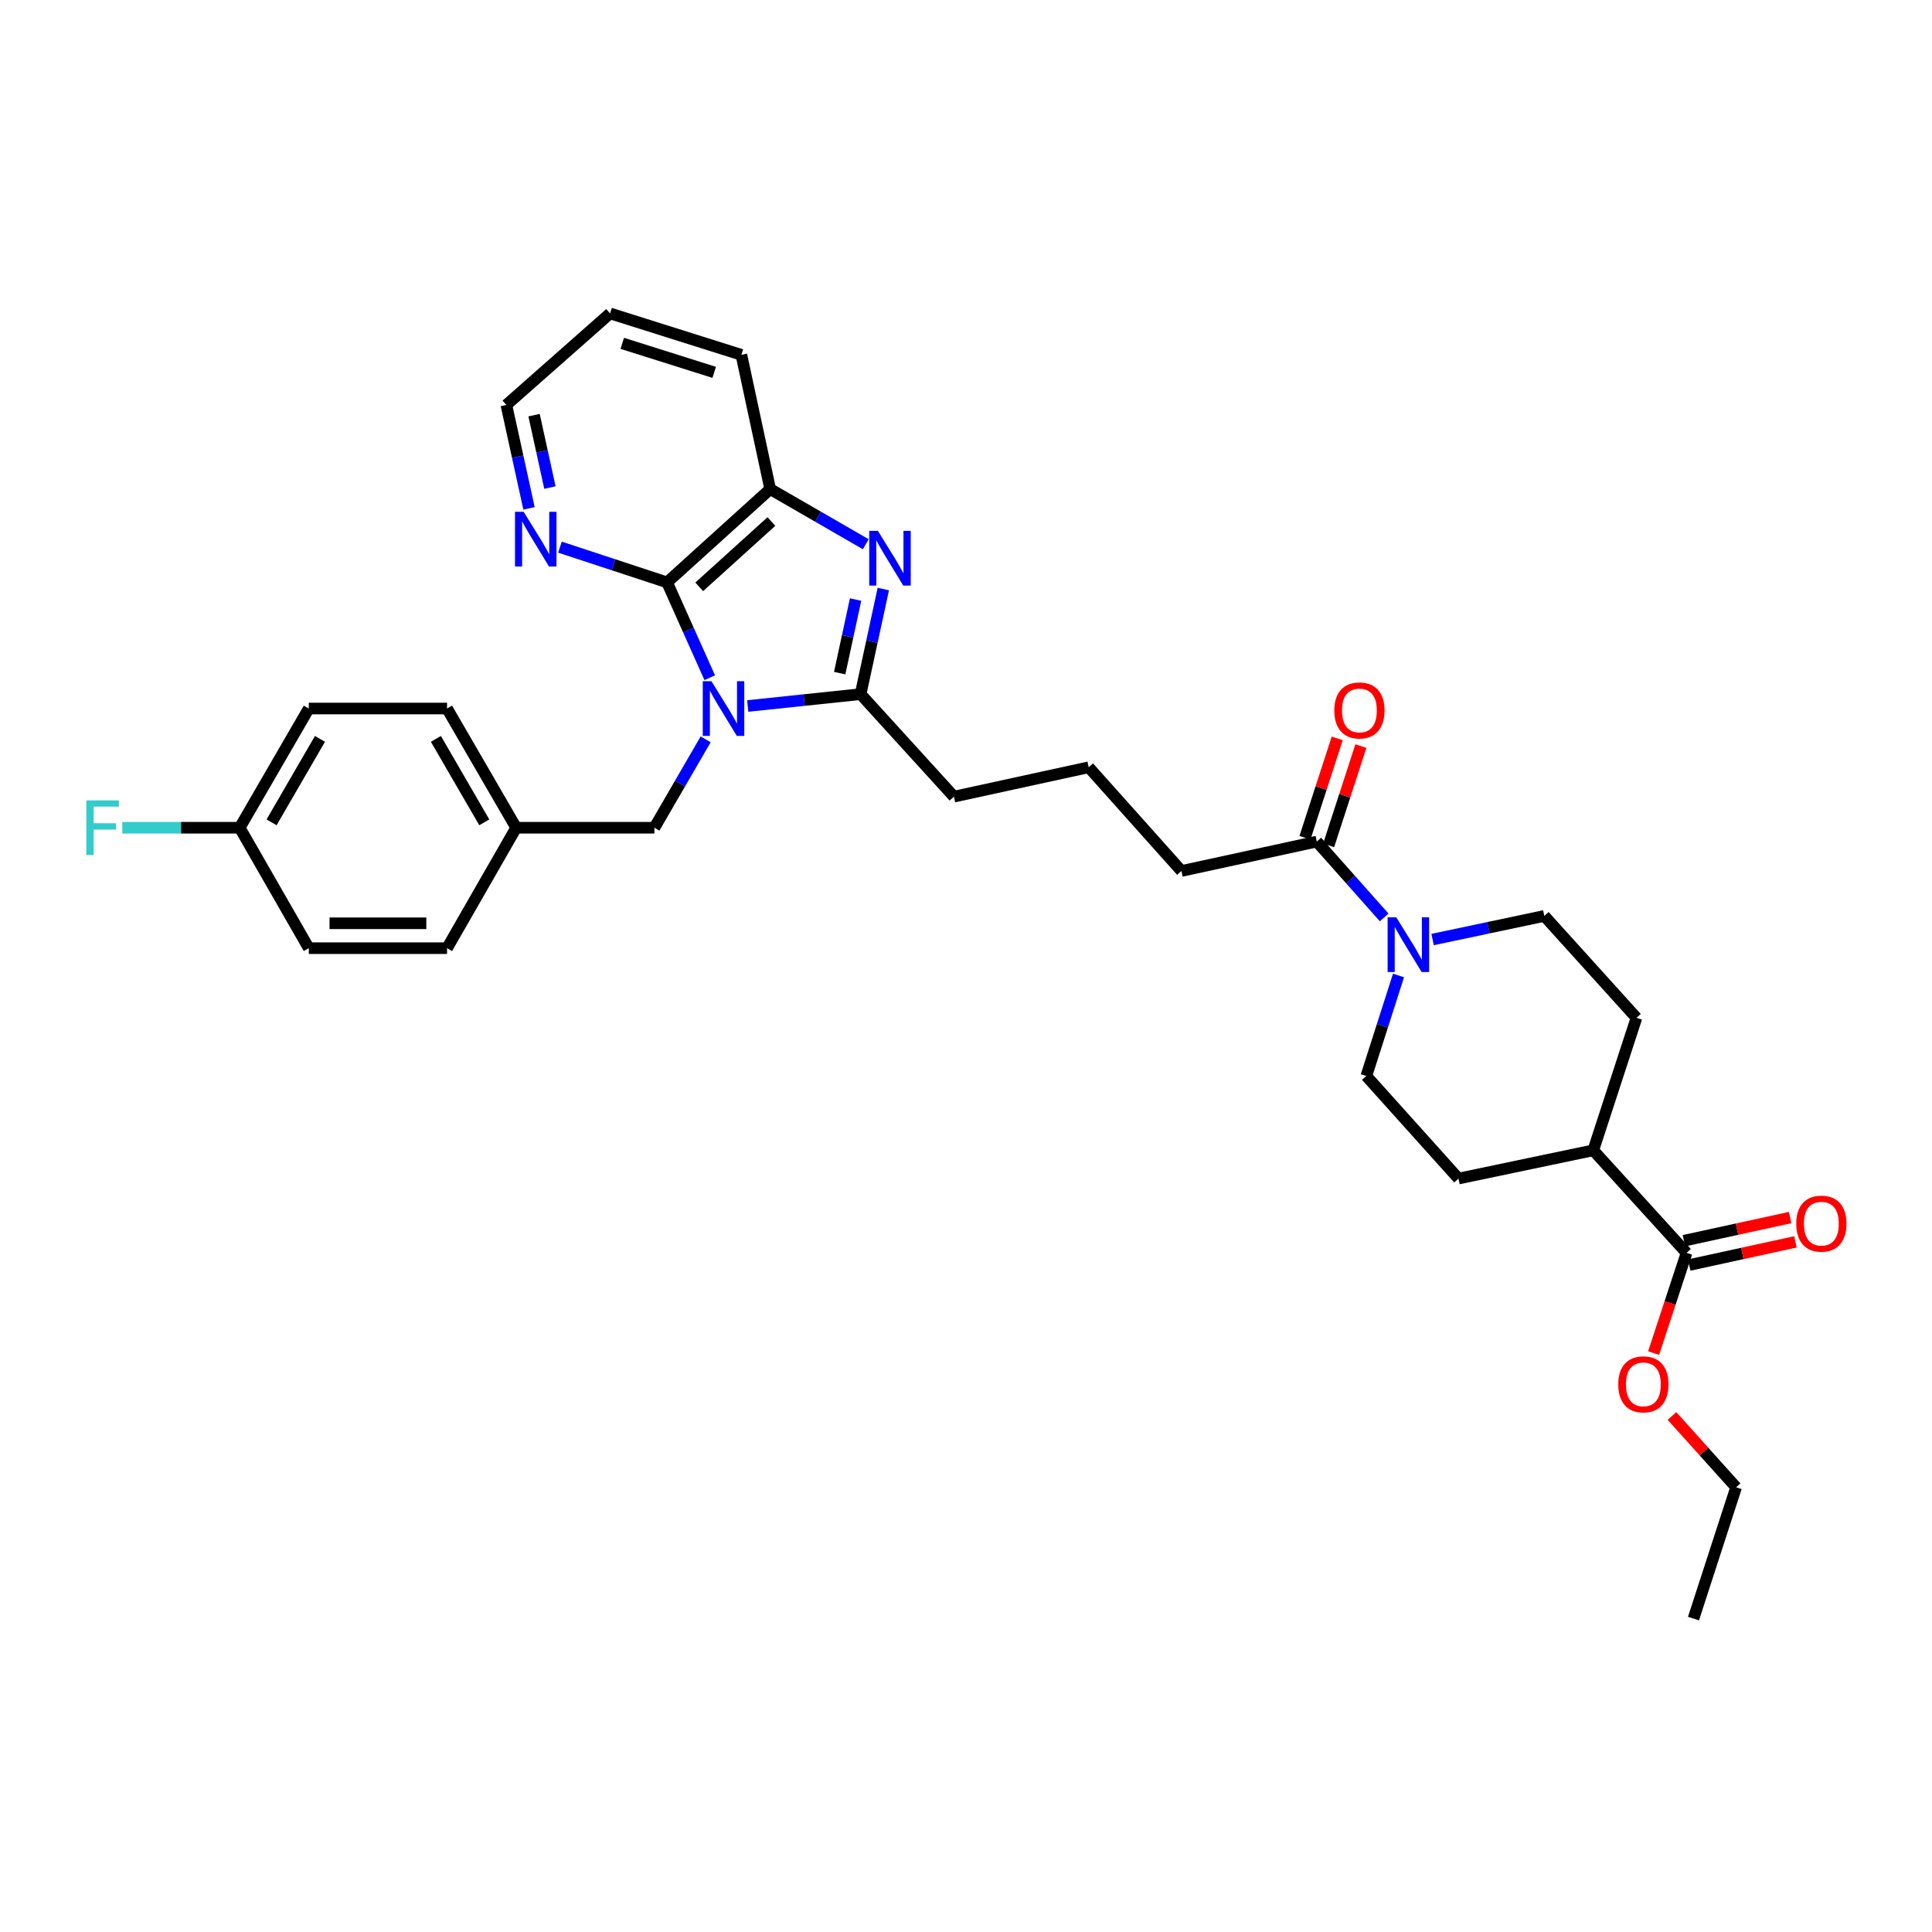 <?xml version='1.0' encoding='iso-8859-1'?>
<svg version='1.1' baseProfile='full'
              xmlns='http://www.w3.org/2000/svg'
                      xmlns:rdkit='http://www.rdkit.org/xml'
                      xmlns:xlink='http://www.w3.org/1999/xlink'
                  xml:space='preserve'
width='1000px' height='1000px' viewBox='0 0 1000 1000'>
<!-- END OF HEADER -->
<rect style='opacity:1.0;fill:#FFFFFF;stroke:none' width='1000' height='1000' x='0' y='0'> </rect>
<path class='bond-0' d='M 387.02,365.42 L 416.231,362.354' style='fill:none;fill-rule:evenodd;stroke:#0000FF;stroke-width:6px;stroke-linecap:butt;stroke-linejoin:miter;stroke-opacity:1' />
<path class='bond-0' d='M 416.231,362.354 L 445.443,359.287' style='fill:none;fill-rule:evenodd;stroke:#000000;stroke-width:6px;stroke-linecap:butt;stroke-linejoin:miter;stroke-opacity:1' />
<path class='bond-2' d='M 367.358,350.786 L 356.317,326.116' style='fill:none;fill-rule:evenodd;stroke:#0000FF;stroke-width:6px;stroke-linecap:butt;stroke-linejoin:miter;stroke-opacity:1' />
<path class='bond-2' d='M 356.317,326.116 L 345.275,301.446' style='fill:none;fill-rule:evenodd;stroke:#000000;stroke-width:6px;stroke-linecap:butt;stroke-linejoin:miter;stroke-opacity:1' />
<path class='bond-7' d='M 365.251,382.677 L 351.983,405.558' style='fill:none;fill-rule:evenodd;stroke:#0000FF;stroke-width:6px;stroke-linecap:butt;stroke-linejoin:miter;stroke-opacity:1' />
<path class='bond-7' d='M 351.983,405.558 L 338.715,428.438' style='fill:none;fill-rule:evenodd;stroke:#000000;stroke-width:6px;stroke-linecap:butt;stroke-linejoin:miter;stroke-opacity:1' />
<path class='bond-1' d='M 445.443,359.287 L 451.322,332.084' style='fill:none;fill-rule:evenodd;stroke:#000000;stroke-width:6px;stroke-linecap:butt;stroke-linejoin:miter;stroke-opacity:1' />
<path class='bond-1' d='M 451.322,332.084 L 457.201,304.88' style='fill:none;fill-rule:evenodd;stroke:#0000FF;stroke-width:6px;stroke-linecap:butt;stroke-linejoin:miter;stroke-opacity:1' />
<path class='bond-1' d='M 434.621,348.406 L 438.736,329.364' style='fill:none;fill-rule:evenodd;stroke:#000000;stroke-width:6px;stroke-linecap:butt;stroke-linejoin:miter;stroke-opacity:1' />
<path class='bond-1' d='M 438.736,329.364 L 442.852,310.321' style='fill:none;fill-rule:evenodd;stroke:#0000FF;stroke-width:6px;stroke-linecap:butt;stroke-linejoin:miter;stroke-opacity:1' />
<path class='bond-17' d='M 445.443,359.287 L 493.749,412.343' style='fill:none;fill-rule:evenodd;stroke:#000000;stroke-width:6px;stroke-linecap:butt;stroke-linejoin:miter;stroke-opacity:1' />
<path class='bond-32' d='M 448.121,281.69 L 423.383,267.415' style='fill:none;fill-rule:evenodd;stroke:#0000FF;stroke-width:6px;stroke-linecap:butt;stroke-linejoin:miter;stroke-opacity:1' />
<path class='bond-32' d='M 423.383,267.415 L 398.646,253.14' style='fill:none;fill-rule:evenodd;stroke:#000000;stroke-width:6px;stroke-linecap:butt;stroke-linejoin:miter;stroke-opacity:1' />
<path class='bond-3' d='M 345.275,301.446 L 398.646,253.14' style='fill:none;fill-rule:evenodd;stroke:#000000;stroke-width:6px;stroke-linecap:butt;stroke-linejoin:miter;stroke-opacity:1' />
<path class='bond-3' d='M 361.921,303.746 L 399.28,269.932' style='fill:none;fill-rule:evenodd;stroke:#000000;stroke-width:6px;stroke-linecap:butt;stroke-linejoin:miter;stroke-opacity:1' />
<path class='bond-8' d='M 345.275,301.446 L 317.554,292.323' style='fill:none;fill-rule:evenodd;stroke:#000000;stroke-width:6px;stroke-linecap:butt;stroke-linejoin:miter;stroke-opacity:1' />
<path class='bond-8' d='M 317.554,292.323 L 289.833,283.201' style='fill:none;fill-rule:evenodd;stroke:#0000FF;stroke-width:6px;stroke-linecap:butt;stroke-linejoin:miter;stroke-opacity:1' />
<path class='bond-26' d='M 398.646,253.14 L 383.738,183.667' style='fill:none;fill-rule:evenodd;stroke:#000000;stroke-width:6px;stroke-linecap:butt;stroke-linejoin:miter;stroke-opacity:1' />
<path class='bond-4' d='M 716.446,474.862 L 699.01,455.23' style='fill:none;fill-rule:evenodd;stroke:#0000FF;stroke-width:6px;stroke-linecap:butt;stroke-linejoin:miter;stroke-opacity:1' />
<path class='bond-4' d='M 699.01,455.23 L 681.573,435.599' style='fill:none;fill-rule:evenodd;stroke:#000000;stroke-width:6px;stroke-linecap:butt;stroke-linejoin:miter;stroke-opacity:1' />
<path class='bond-10' d='M 741.509,486.31 L 770.423,480.193' style='fill:none;fill-rule:evenodd;stroke:#0000FF;stroke-width:6px;stroke-linecap:butt;stroke-linejoin:miter;stroke-opacity:1' />
<path class='bond-10' d='M 770.423,480.193 L 799.338,474.076' style='fill:none;fill-rule:evenodd;stroke:#000000;stroke-width:6px;stroke-linecap:butt;stroke-linejoin:miter;stroke-opacity:1' />
<path class='bond-11' d='M 723.864,504.907 L 715.534,530.92' style='fill:none;fill-rule:evenodd;stroke:#0000FF;stroke-width:6px;stroke-linecap:butt;stroke-linejoin:miter;stroke-opacity:1' />
<path class='bond-11' d='M 715.534,530.92 L 707.203,556.933' style='fill:none;fill-rule:evenodd;stroke:#000000;stroke-width:6px;stroke-linecap:butt;stroke-linejoin:miter;stroke-opacity:1' />
<path class='bond-5' d='M 681.573,435.599 L 611.513,450.821' style='fill:none;fill-rule:evenodd;stroke:#000000;stroke-width:6px;stroke-linecap:butt;stroke-linejoin:miter;stroke-opacity:1' />
<path class='bond-12' d='M 687.696,437.587 L 696.041,411.882' style='fill:none;fill-rule:evenodd;stroke:#000000;stroke-width:6px;stroke-linecap:butt;stroke-linejoin:miter;stroke-opacity:1' />
<path class='bond-12' d='M 696.041,411.882 L 704.386,386.177' style='fill:none;fill-rule:evenodd;stroke:#FF0000;stroke-width:6px;stroke-linecap:butt;stroke-linejoin:miter;stroke-opacity:1' />
<path class='bond-12' d='M 675.449,433.611 L 683.794,407.906' style='fill:none;fill-rule:evenodd;stroke:#000000;stroke-width:6px;stroke-linecap:butt;stroke-linejoin:miter;stroke-opacity:1' />
<path class='bond-12' d='M 683.794,407.906 L 692.139,382.201' style='fill:none;fill-rule:evenodd;stroke:#FF0000;stroke-width:6px;stroke-linecap:butt;stroke-linejoin:miter;stroke-opacity:1' />
<path class='bond-6' d='M 872.966,648.488 L 824.675,595.396' style='fill:none;fill-rule:evenodd;stroke:#000000;stroke-width:6px;stroke-linecap:butt;stroke-linejoin:miter;stroke-opacity:1' />
<path class='bond-13' d='M 874.338,654.778 L 901.828,648.786' style='fill:none;fill-rule:evenodd;stroke:#000000;stroke-width:6px;stroke-linecap:butt;stroke-linejoin:miter;stroke-opacity:1' />
<path class='bond-13' d='M 901.828,648.786 L 929.319,642.793' style='fill:none;fill-rule:evenodd;stroke:#FF0000;stroke-width:6px;stroke-linecap:butt;stroke-linejoin:miter;stroke-opacity:1' />
<path class='bond-13' d='M 871.595,642.198 L 899.086,636.205' style='fill:none;fill-rule:evenodd;stroke:#000000;stroke-width:6px;stroke-linecap:butt;stroke-linejoin:miter;stroke-opacity:1' />
<path class='bond-13' d='M 899.086,636.205 L 926.576,630.213' style='fill:none;fill-rule:evenodd;stroke:#FF0000;stroke-width:6px;stroke-linecap:butt;stroke-linejoin:miter;stroke-opacity:1' />
<path class='bond-19' d='M 872.966,648.488 L 864.438,674.419' style='fill:none;fill-rule:evenodd;stroke:#000000;stroke-width:6px;stroke-linecap:butt;stroke-linejoin:miter;stroke-opacity:1' />
<path class='bond-19' d='M 864.438,674.419 L 855.91,700.35' style='fill:none;fill-rule:evenodd;stroke:#FF0000;stroke-width:6px;stroke-linecap:butt;stroke-linejoin:miter;stroke-opacity:1' />
<path class='bond-16' d='M 338.715,428.438 L 267.168,428.438' style='fill:none;fill-rule:evenodd;stroke:#000000;stroke-width:6px;stroke-linecap:butt;stroke-linejoin:miter;stroke-opacity:1' />
<path class='bond-28' d='M 273.815,263.14 L 267.956,236.372' style='fill:none;fill-rule:evenodd;stroke:#0000FF;stroke-width:6px;stroke-linecap:butt;stroke-linejoin:miter;stroke-opacity:1' />
<path class='bond-28' d='M 267.956,236.372 L 262.096,209.605' style='fill:none;fill-rule:evenodd;stroke:#000000;stroke-width:6px;stroke-linecap:butt;stroke-linejoin:miter;stroke-opacity:1' />
<path class='bond-28' d='M 284.636,252.356 L 280.534,233.619' style='fill:none;fill-rule:evenodd;stroke:#0000FF;stroke-width:6px;stroke-linecap:butt;stroke-linejoin:miter;stroke-opacity:1' />
<path class='bond-28' d='M 280.534,233.619 L 276.432,214.882' style='fill:none;fill-rule:evenodd;stroke:#000000;stroke-width:6px;stroke-linecap:butt;stroke-linejoin:miter;stroke-opacity:1' />
<path class='bond-9' d='M 824.675,595.396 L 754.908,610.025' style='fill:none;fill-rule:evenodd;stroke:#000000;stroke-width:6px;stroke-linecap:butt;stroke-linejoin:miter;stroke-opacity:1' />
<path class='bond-35' d='M 824.675,595.396 L 847.029,526.825' style='fill:none;fill-rule:evenodd;stroke:#000000;stroke-width:6px;stroke-linecap:butt;stroke-linejoin:miter;stroke-opacity:1' />
<path class='bond-14' d='M 799.338,474.076 L 847.029,526.825' style='fill:none;fill-rule:evenodd;stroke:#000000;stroke-width:6px;stroke-linecap:butt;stroke-linejoin:miter;stroke-opacity:1' />
<path class='bond-15' d='M 707.203,556.933 L 754.908,610.025' style='fill:none;fill-rule:evenodd;stroke:#000000;stroke-width:6px;stroke-linecap:butt;stroke-linejoin:miter;stroke-opacity:1' />
<path class='bond-21' d='M 267.168,428.438 L 231.394,490.772' style='fill:none;fill-rule:evenodd;stroke:#000000;stroke-width:6px;stroke-linecap:butt;stroke-linejoin:miter;stroke-opacity:1' />
<path class='bond-22' d='M 267.168,428.438 L 231.394,366.734' style='fill:none;fill-rule:evenodd;stroke:#000000;stroke-width:6px;stroke-linecap:butt;stroke-linejoin:miter;stroke-opacity:1' />
<path class='bond-22' d='M 250.663,425.641 L 225.621,382.448' style='fill:none;fill-rule:evenodd;stroke:#000000;stroke-width:6px;stroke-linecap:butt;stroke-linejoin:miter;stroke-opacity:1' />
<path class='bond-27' d='M 493.749,412.343 L 563.515,397.136' style='fill:none;fill-rule:evenodd;stroke:#000000;stroke-width:6px;stroke-linecap:butt;stroke-linejoin:miter;stroke-opacity:1' />
<path class='bond-18' d='M 124.066,428.438 L 159.833,366.734' style='fill:none;fill-rule:evenodd;stroke:#000000;stroke-width:6px;stroke-linecap:butt;stroke-linejoin:miter;stroke-opacity:1' />
<path class='bond-18' d='M 140.571,425.64 L 165.608,382.447' style='fill:none;fill-rule:evenodd;stroke:#000000;stroke-width:6px;stroke-linecap:butt;stroke-linejoin:miter;stroke-opacity:1' />
<path class='bond-20' d='M 124.066,428.438 L 93.683,428.438' style='fill:none;fill-rule:evenodd;stroke:#000000;stroke-width:6px;stroke-linecap:butt;stroke-linejoin:miter;stroke-opacity:1' />
<path class='bond-20' d='M 93.683,428.438 L 63.3,428.438' style='fill:none;fill-rule:evenodd;stroke:#33CCCC;stroke-width:6px;stroke-linecap:butt;stroke-linejoin:miter;stroke-opacity:1' />
<path class='bond-33' d='M 124.066,428.438 L 159.833,490.772' style='fill:none;fill-rule:evenodd;stroke:#000000;stroke-width:6px;stroke-linecap:butt;stroke-linejoin:miter;stroke-opacity:1' />
<path class='bond-29' d='M 865.407,732.907 L 882.009,751.365' style='fill:none;fill-rule:evenodd;stroke:#FF0000;stroke-width:6px;stroke-linecap:butt;stroke-linejoin:miter;stroke-opacity:1' />
<path class='bond-29' d='M 882.009,751.365 L 898.611,769.822' style='fill:none;fill-rule:evenodd;stroke:#000000;stroke-width:6px;stroke-linecap:butt;stroke-linejoin:miter;stroke-opacity:1' />
<path class='bond-23' d='M 231.394,490.772 L 159.833,490.772' style='fill:none;fill-rule:evenodd;stroke:#000000;stroke-width:6px;stroke-linecap:butt;stroke-linejoin:miter;stroke-opacity:1' />
<path class='bond-23' d='M 220.66,477.896 L 170.567,477.896' style='fill:none;fill-rule:evenodd;stroke:#000000;stroke-width:6px;stroke-linecap:butt;stroke-linejoin:miter;stroke-opacity:1' />
<path class='bond-24' d='M 231.394,366.734 L 159.833,366.734' style='fill:none;fill-rule:evenodd;stroke:#000000;stroke-width:6px;stroke-linecap:butt;stroke-linejoin:miter;stroke-opacity:1' />
<path class='bond-25' d='M 611.513,450.821 L 563.515,397.136' style='fill:none;fill-rule:evenodd;stroke:#000000;stroke-width:6px;stroke-linecap:butt;stroke-linejoin:miter;stroke-opacity:1' />
<path class='bond-34' d='M 383.738,183.667 L 315.768,162.221' style='fill:none;fill-rule:evenodd;stroke:#000000;stroke-width:6px;stroke-linecap:butt;stroke-linejoin:miter;stroke-opacity:1' />
<path class='bond-34' d='M 369.668,192.729 L 322.089,177.717' style='fill:none;fill-rule:evenodd;stroke:#000000;stroke-width:6px;stroke-linecap:butt;stroke-linejoin:miter;stroke-opacity:1' />
<path class='bond-30' d='M 262.096,209.605 L 315.768,162.221' style='fill:none;fill-rule:evenodd;stroke:#000000;stroke-width:6px;stroke-linecap:butt;stroke-linejoin:miter;stroke-opacity:1' />
<path class='bond-31' d='M 898.611,769.822 L 876.55,837.779' style='fill:none;fill-rule:evenodd;stroke:#000000;stroke-width:6px;stroke-linecap:butt;stroke-linejoin:miter;stroke-opacity:1' />
<path  class='atom-0' d='M 368.236 352.574
L 377.516 367.574
Q 378.436 369.054, 379.916 371.734
Q 381.396 374.414, 381.476 374.574
L 381.476 352.574
L 385.236 352.574
L 385.236 380.894
L 381.356 380.894
L 371.396 364.494
Q 370.236 362.574, 368.996 360.374
Q 367.796 358.174, 367.436 357.494
L 367.436 380.894
L 363.756 380.894
L 363.756 352.574
L 368.236 352.574
' fill='#0000FF'/>
<path  class='atom-2' d='M 454.39 274.761
L 463.67 289.761
Q 464.59 291.241, 466.07 293.921
Q 467.55 296.601, 467.63 296.761
L 467.63 274.761
L 471.39 274.761
L 471.39 303.081
L 467.51 303.081
L 457.55 286.681
Q 456.39 284.761, 455.15 282.561
Q 453.95 280.361, 453.59 279.681
L 453.59 303.081
L 449.91 303.081
L 449.91 274.761
L 454.39 274.761
' fill='#0000FF'/>
<path  class='atom-5' d='M 722.711 474.802
L 731.991 489.802
Q 732.911 491.282, 734.391 493.962
Q 735.871 496.642, 735.951 496.802
L 735.951 474.802
L 739.711 474.802
L 739.711 503.122
L 735.831 503.122
L 725.871 486.722
Q 724.711 484.802, 723.471 482.602
Q 722.271 480.402, 721.911 479.722
L 721.911 503.122
L 718.231 503.122
L 718.231 474.802
L 722.711 474.802
' fill='#0000FF'/>
<path  class='atom-9' d='M 271.044 264.918
L 280.324 279.918
Q 281.244 281.398, 282.724 284.078
Q 284.204 286.758, 284.284 286.918
L 284.284 264.918
L 288.044 264.918
L 288.044 293.238
L 284.164 293.238
L 274.204 276.838
Q 273.044 274.918, 271.804 272.718
Q 270.604 270.518, 270.244 269.838
L 270.244 293.238
L 266.564 293.238
L 266.564 264.918
L 271.044 264.918
' fill='#0000FF'/>
<path  class='atom-13' d='M 690.634 367.723
Q 690.634 360.923, 693.994 357.123
Q 697.354 353.323, 703.634 353.323
Q 709.914 353.323, 713.274 357.123
Q 716.634 360.923, 716.634 367.723
Q 716.634 374.603, 713.234 378.523
Q 709.834 382.403, 703.634 382.403
Q 697.394 382.403, 693.994 378.523
Q 690.634 374.643, 690.634 367.723
M 703.634 379.203
Q 707.954 379.203, 710.274 376.323
Q 712.634 373.403, 712.634 367.723
Q 712.634 362.163, 710.274 359.363
Q 707.954 356.523, 703.634 356.523
Q 699.314 356.523, 696.954 359.323
Q 694.634 362.123, 694.634 367.723
Q 694.634 373.443, 696.954 376.323
Q 699.314 379.203, 703.634 379.203
' fill='#FF0000'/>
<path  class='atom-14' d='M 929.733 633.36
Q 929.733 626.56, 933.093 622.76
Q 936.453 618.96, 942.733 618.96
Q 949.013 618.96, 952.373 622.76
Q 955.733 626.56, 955.733 633.36
Q 955.733 640.24, 952.333 644.16
Q 948.933 648.04, 942.733 648.04
Q 936.493 648.04, 933.093 644.16
Q 929.733 640.28, 929.733 633.36
M 942.733 644.84
Q 947.053 644.84, 949.373 641.96
Q 951.733 639.04, 951.733 633.36
Q 951.733 627.8, 949.373 625
Q 947.053 622.16, 942.733 622.16
Q 938.413 622.16, 936.053 624.96
Q 933.733 627.76, 933.733 633.36
Q 933.733 639.08, 936.053 641.96
Q 938.413 644.84, 942.733 644.84
' fill='#FF0000'/>
<path  class='atom-20' d='M 837.612 716.539
Q 837.612 709.739, 840.972 705.939
Q 844.332 702.139, 850.612 702.139
Q 856.892 702.139, 860.252 705.939
Q 863.612 709.739, 863.612 716.539
Q 863.612 723.419, 860.212 727.339
Q 856.812 731.219, 850.612 731.219
Q 844.372 731.219, 840.972 727.339
Q 837.612 723.459, 837.612 716.539
M 850.612 728.019
Q 854.932 728.019, 857.252 725.139
Q 859.612 722.219, 859.612 716.539
Q 859.612 710.979, 857.252 708.179
Q 854.932 705.339, 850.612 705.339
Q 846.292 705.339, 843.932 708.139
Q 841.612 710.939, 841.612 716.539
Q 841.612 722.259, 843.932 725.139
Q 846.292 728.019, 850.612 728.019
' fill='#FF0000'/>
<path  class='atom-21' d='M 44.686 414.278
L 61.526 414.278
L 61.526 417.518
L 48.486 417.518
L 48.486 426.118
L 60.086 426.118
L 60.086 429.398
L 48.486 429.398
L 48.486 442.598
L 44.686 442.598
L 44.686 414.278
' fill='#33CCCC'/>
</svg>
